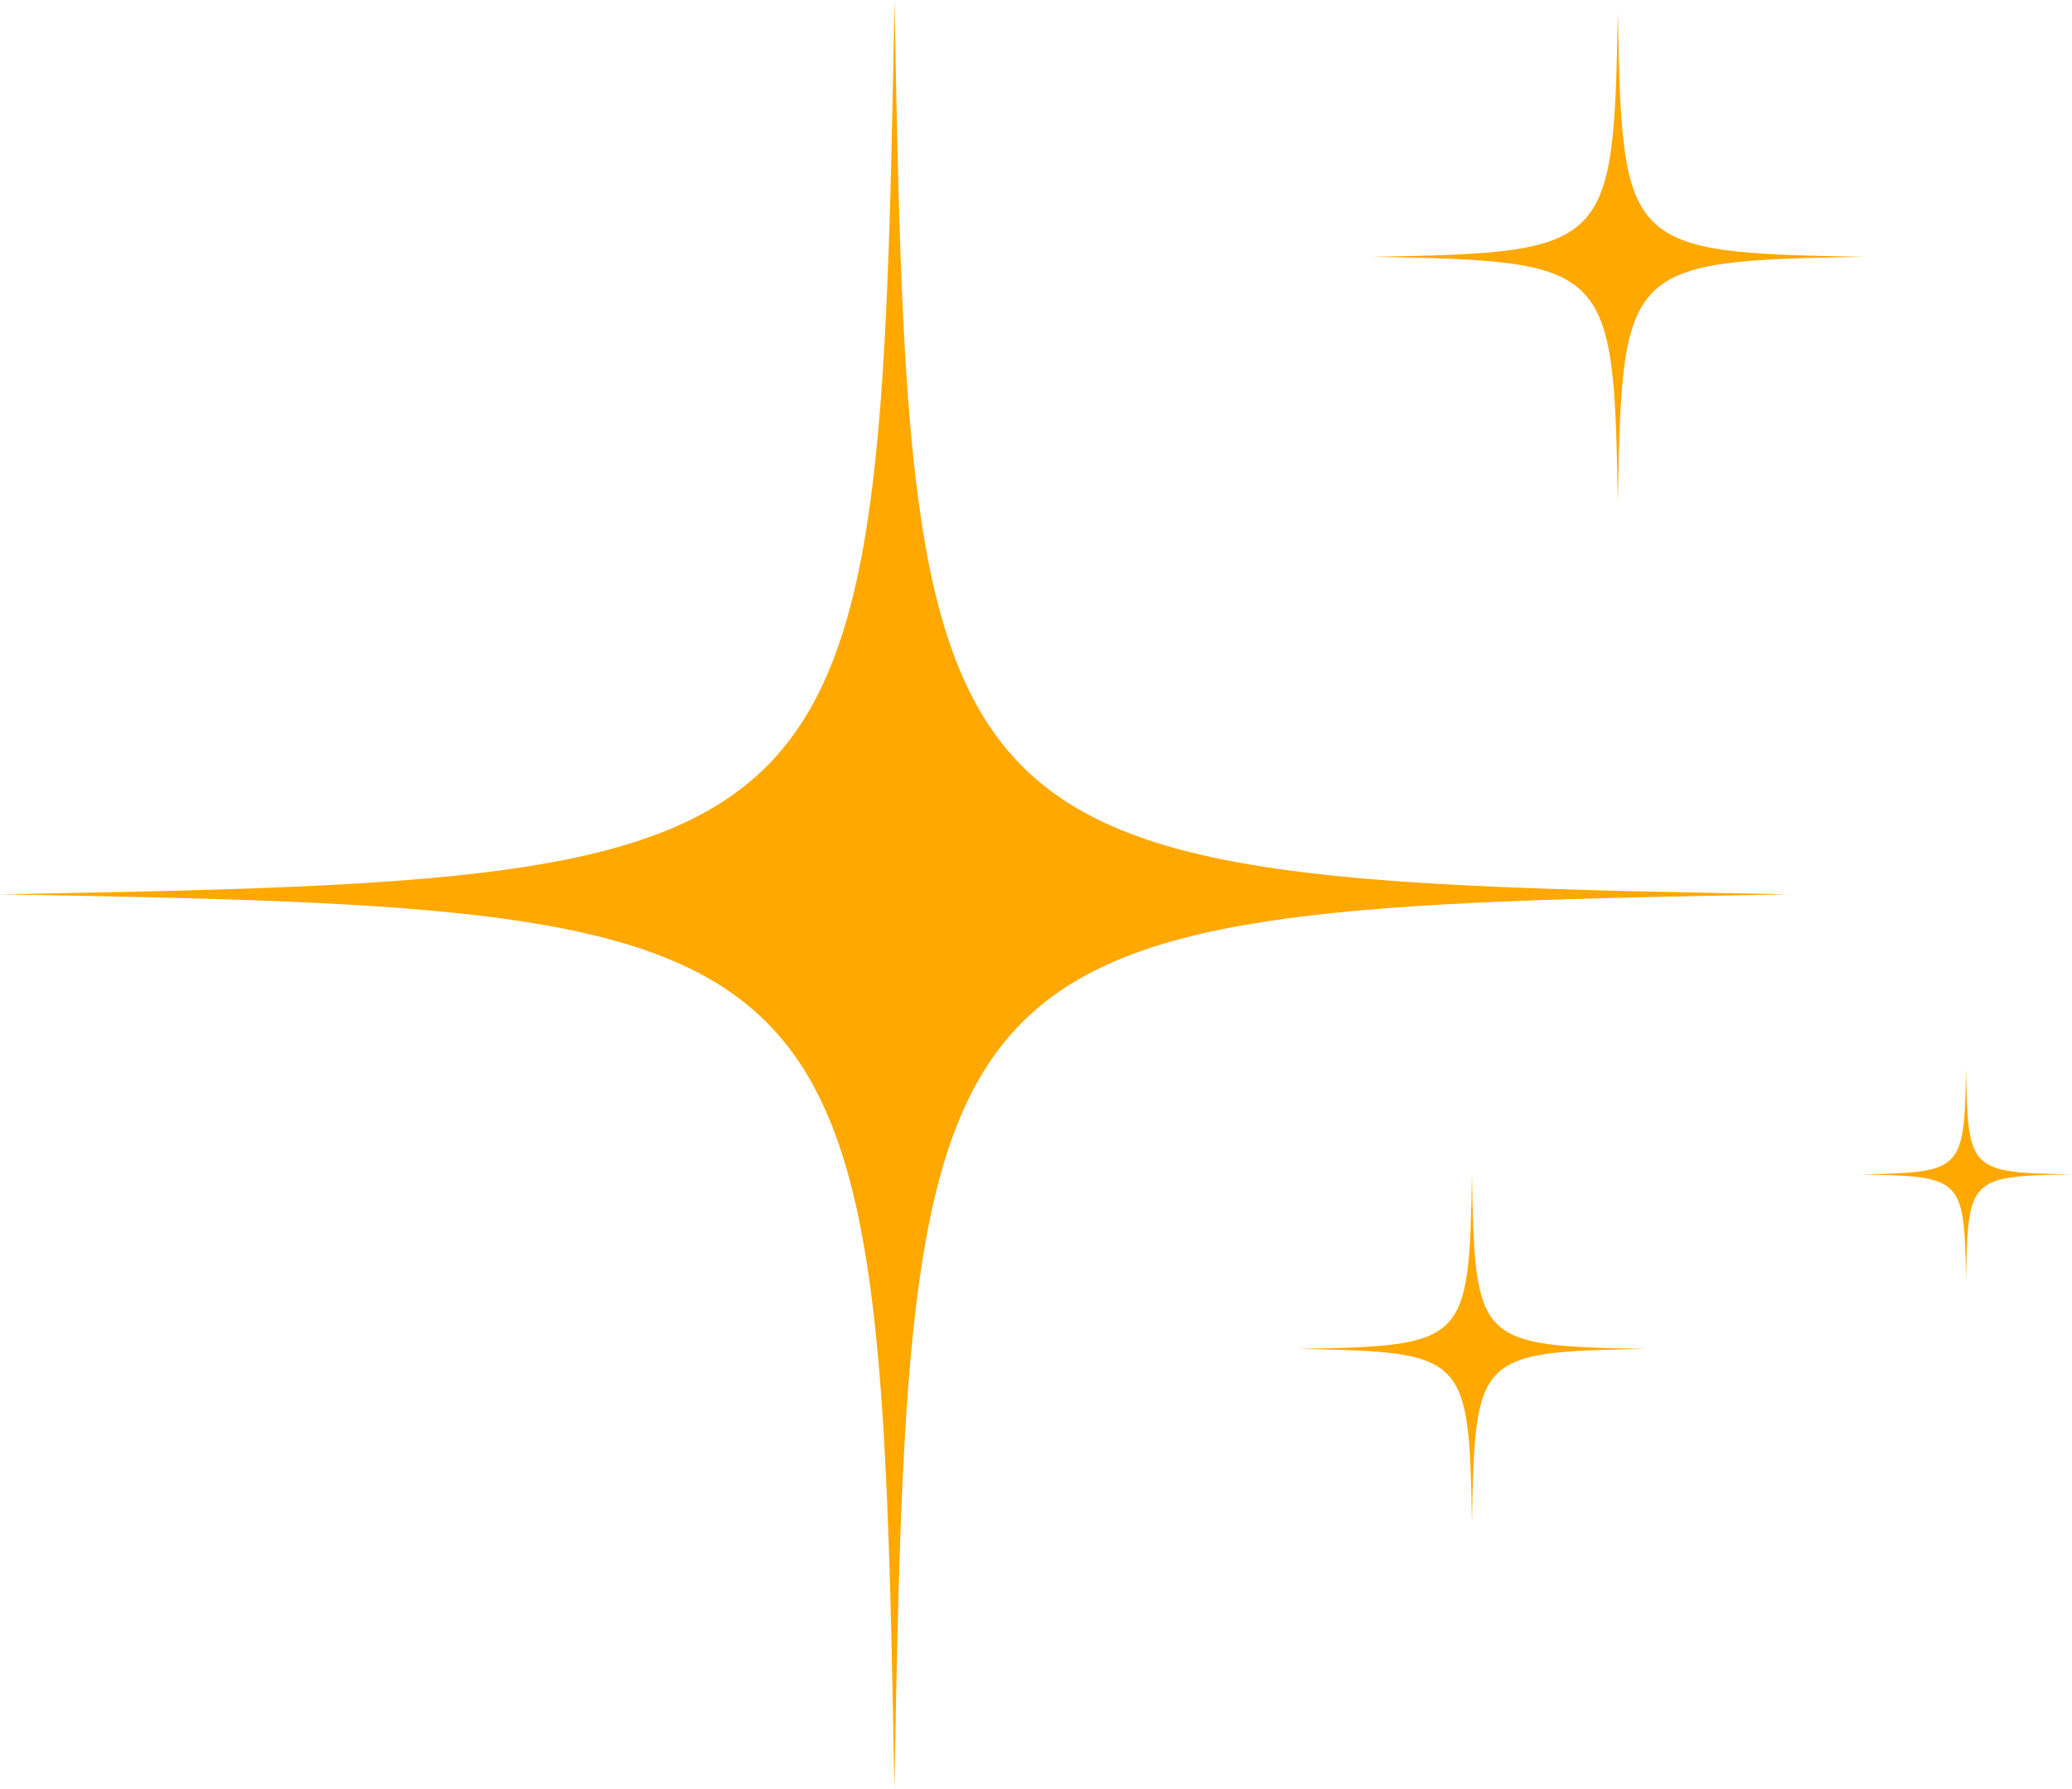 <svg id="Grupo_1084" data-name="Grupo 1084" xmlns="http://www.w3.org/2000/svg" xmlns:xlink="http://www.w3.org/1999/xlink" width="63.503" height="54.829" viewBox="0 0 63.503 54.829">
  <defs>
    <clipPath id="clip-path">
      <rect id="Rectángulo_435" data-name="Rectángulo 435" width="63.503" height="54.829" fill="none"/>
    </clipPath>
  </defs>
  <g id="Grupo_466" data-name="Grupo 466" transform="translate(0 0)" clip-path="url(#clip-path)">
    <path id="Trazado_1235" data-name="Trazado 1235" d="M63.5,27.415c-26.567.468-26.946.848-27.414,27.414-.469-26.566-.848-26.946-27.415-27.414C35.241,26.947,35.62,26.567,36.089,0c.468,26.567.847,26.947,27.414,27.415" transform="translate(-8.674 0)" fill="#ffa800"/>
    <path id="Trazado_1236" data-name="Trazado 1236" d="M23.739,41.35c-5.184.091-5.258.165-5.35,5.35-.091-5.185-.165-5.259-5.349-5.35,5.184-.091,5.258-.165,5.349-5.35.092,5.185.166,5.259,5.35,5.35" transform="translate(26.724 0)" fill="#ffa800"/>
    <path id="Trazado_1237" data-name="Trazado 1237" d="M6.494,36c-3.147.055-3.192.1-3.247,3.247C3.191,36.1,3.146,36.056,0,36c3.146-.055,3.191-.1,3.247-3.247C3.3,35.9,3.347,35.946,6.494,36" transform="translate(57.009 0)" fill="#ffa800"/>
    <path id="Trazado_1238" data-name="Trazado 1238" d="M21.457,7.872c-7.3.129-7.41.233-7.538,7.538C13.79,8.105,13.686,8,6.381,7.872c7.3-.129,7.409-.233,7.538-7.538.128,7.305.233,7.409,7.538,7.538" transform="translate(35.665 0)" fill="#ffa800"/>
  </g>
</svg>
